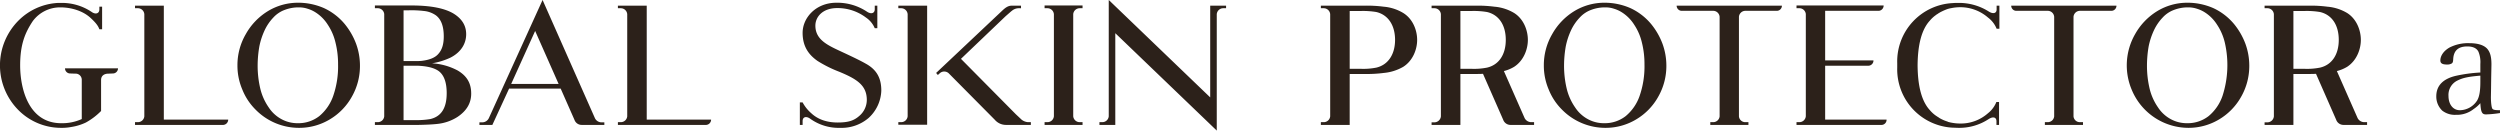 <svg xmlns="http://www.w3.org/2000/svg" width="1071.996" height="56" viewBox="0 0 1071.996 56">
  <defs>
    <style>
      .cls-1 {
        fill: #2c211a;
        fill-rule: evenodd;
      }
    </style>
  </defs>
  <path id="GSPa" class="cls-1" d="M217.944,3342.79a2.2,2.2,0,0,1-2.074,2.21l-2,.08c-1.852,0-3.183.88-3.183,2.72v13.29a28.466,28.466,0,0,1-6.51,4.94,22.34,22.34,0,0,1-6.288,1.92,21.07,21.07,0,0,1-4.37.37,25.763,25.763,0,0,1-17.977-7.31,27.211,27.211,0,0,1,0-38.96,25.855,25.855,0,0,1,15.76-7.23c0.516-.07,1.7-0.07,2.217-0.07a22.885,22.885,0,0,1,13.176,3.9c1.7,1.19,3.255.6,3.255-1.1v-1.18h1.181v9.67h-1.181c-0.521-1.48-1.558-2.81-3.705-4.8-3.327-3.1-8.356-4.58-13.019-4.58a14.578,14.578,0,0,0-11.839,5.91c-3.333,5.02-5.4,10.03-5.4,18.96,0,9.6,3.4,24.8,17.611,24.8a20.379,20.379,0,0,0,8.806-1.78v-16.89a2.625,2.625,0,0,0-2.811-2.58l-2.3-.08a2.2,2.2,0,0,1-2.074-2.21h22.718Zm19.649,21.99h27.6a2.266,2.266,0,0,1-2.069,2.28H225.238v-1.18h1.181a2.761,2.761,0,0,0,2.812-2.5v-43.76a2.758,2.758,0,0,0-2.739-2.59h-1.254v-1.1h12.355v48.85Zm68.639-47.82a25.437,25.437,0,0,1,8.883,6.79,29.86,29.86,0,0,1,4.88,8.41,27.385,27.385,0,0,1,1.7,9.44,26.584,26.584,0,0,1-3.477,13.36,25.983,25.983,0,0,1-9.471,9.74,25.42,25.42,0,0,1-13.17,3.62,26.06,26.06,0,0,1-18.647-7.82,25.461,25.461,0,0,1-5.695-8.64,25.958,25.958,0,0,1-2.074-10.33,26.342,26.342,0,0,1,3.554-13.35,27,27,0,0,1,9.471-9.89,24.759,24.759,0,0,1,12.87-3.62A27.565,27.565,0,0,1,306.232,3316.96Zm-16.868.81a12.375,12.375,0,0,0-4.809,3.25,20.339,20.339,0,0,0-3.7,5.39,30.387,30.387,0,0,0-2.29,6.93,48.367,48.367,0,0,0-.744,8.26,42.287,42.287,0,0,0,1.188,10.11,23.824,23.824,0,0,0,3.548,7.83,15.125,15.125,0,0,0,5.4,5.01,14.4,14.4,0,0,0,7.1,1.78,14.6,14.6,0,0,0,9.177-3.03,19.557,19.557,0,0,0,6-8.71,38.571,38.571,0,0,0,2.073-13.43,37.867,37.867,0,0,0-1.114-9.44,23.359,23.359,0,0,0-3.327-7.67,17,17,0,0,0-5.107-5.17,13.493,13.493,0,0,0-3.477-1.62,11.607,11.607,0,0,0-3.771-.6A16.76,16.76,0,0,0,289.364,3317.77Zm80.028,35.86c0,4.06-1.924,7.38-5.922,10.04a19.775,19.775,0,0,1-8.434,2.95q-2.778.33-8.212,0.44H328.1v-1.18h1.181a2.763,2.763,0,0,0,2.817-2.5v-43.84a2.771,2.771,0,0,0-2.817-2.51H328.1v-1.18h15.759c8.435,0,14.428,1.26,18.2,3.62,3.476,2.22,5.178,5.09,5.178,8.71,0,4.06-2.223,7.67-6.587,9.96a29.8,29.8,0,0,1-8.063,2.51,26.68,26.68,0,0,1,11.024,3.09C367.468,3346.03,369.392,3349.06,369.392,3353.63Zm-29.006-13.94h5.695s0.965,0,1.924-.08c3.333-.37,5.85-1.32,7.253-2.95,1.63-1.77,2.368-4.2,2.368-7.53,0-4.35-1.109-7.37-3.4-9.07a10.739,10.739,0,0,0-5.1-1.85,44.9,44.9,0,0,0-6.516-.29h-2.218v21.77Zm18.5,13.8q0-7.3-3.775-9.75c-1.925-1.24-4.88-1.91-8.729-2.06h-5.994V3365h4.957a33.915,33.915,0,0,0,6.511-.45C356.589,3363.45,358.884,3359.76,358.884,3353.49Zm67.6,12.47v1.1h-9.766a3.248,3.248,0,0,1-3.033-2.14l-5.922-13.43H385.642l-7.176,15.57h-5.55v-1.1H374.1a3.14,3.14,0,0,0,2.884-1.85L400,3313.49l22.419,50.62a3.145,3.145,0,0,0,2.888,1.85h1.182ZM406.88,3349.5l-10.065-22.73-10.281,22.73H406.88Zm37.78,15.28h27.6a2.266,2.266,0,0,1-2.074,2.28H432.3v-1.18h1.186a2.761,2.761,0,0,0,2.811-2.5v-43.76a2.758,2.758,0,0,0-2.739-2.59H432.3v-1.1H444.66v48.85Zm100.586-12.4a16.581,16.581,0,0,1-5.479,11.73,17.81,17.81,0,0,1-12.133,4.21,20.968,20.968,0,0,1-12.875-3.91c-1.625-1.18-3.255-.88-3.255,1.03v1.62h-1.186v-9.66H511.5a16.08,16.08,0,0,0,3.626,4.57c3.033,2.88,7.026,4.06,11.4,4.06,4.585,0,6.953-.81,9.171-2.73a9.03,9.03,0,0,0,3.333-6.94c0-6.34-4.364-9-11.839-12.1a52.6,52.6,0,0,1-9.321-4.65c-3.333-2.36-6.366-5.75-6.366-12.02,0-6.42,5.623-12.92,14.5-12.92a22.941,22.941,0,0,1,13.1,3.84c1.924,1.26,3.333.59,3.333-1.03v-1.55h1.108v9.67h-1.108a10.386,10.386,0,0,0-3.777-4.58,20.254,20.254,0,0,0-12.282-4.06c-6.365,0-9.4,3.83-9.4,7.53,0,6.34,5.773,8.63,11.916,11.51,4.436,2.06,7.62,3.61,9.693,4.8C543.987,3343.74,545.246,3347.95,545.246,3352.38Zm7.3,14.61v-1.11h1.181a2.769,2.769,0,0,0,2.817-2.58v-43.68a2.778,2.778,0,0,0-2.817-2.59h-1.181v-1.1H564.9v51.06H552.545Zm56.826-1.11v1.18h-10.73a6.287,6.287,0,0,1-4.735-2.21l-19.757-19.92a2.812,2.812,0,0,0-3.771-.07l-0.888.8-0.742-.88,28.269-26.64c1.181-1.11,2.439-2.21,4.142-2.21h3.992v1.1H603.97a4.59,4.59,0,0,0-2.811,1.18,1.253,1.253,0,0,0-.222.15l-2.368,2.07-19.164,18.3,23.6,23.83s2.3,2.14,2.367,2.22a4.953,4.953,0,0,0,2.812,1.1h1.186Zm18.168-46.26v43.68a2.768,2.768,0,0,0,2.812,2.58h1.186v1.18h-16.28v-1.18h1.186a2.767,2.767,0,0,0,2.811-2.58v-43.68a2.775,2.775,0,0,0-2.811-2.59h-1.186v-1.18h16.28v1.18h-1.186A2.776,2.776,0,0,0,627.539,3319.62Zm65.544-3.69v1.1H691.9a2.775,2.775,0,0,0-2.811,2.59v49.88l-43.508-41.77v39.33h-6.8v-1.18h1.181a2.761,2.761,0,0,0,2.811-2.5v-49.89l43.507,41.77v-39.33h6.809Zm81.932,14.68c0,3.99-1.774,8.85-5.916,11.51a20.3,20.3,0,0,1-8.434,2.66,55.844,55.844,0,0,1-8.218.44h-6.36v21.84h-12.36v-1.18h1.186a2.761,2.761,0,0,0,2.812-2.5v-43.76a2.776,2.776,0,0,0-2.812-2.59h-1.186v-1.1h18.72a55.844,55.844,0,0,1,8.218.44,19.333,19.333,0,0,1,8.434,2.73C773.241,3321.69,775.015,3326.55,775.015,3330.61Zm-9.47,0c0-6.27-2.956-10.77-8.063-11.96a35.014,35.014,0,0,0-6.51-.44h-4.885v24.8h4.885a28.822,28.822,0,0,0,6.51-.51C762.589,3341.31,765.545,3336.81,765.545,3330.61Zm59.611,35.27v1.18H814.942a3.321,3.321,0,0,1-3.033-2.21l-8.656-19.7c-1.036.07-2.146,0.07-3.255,0.07h-6.437v21.84H781.206v-1.1h1.181a2.826,2.826,0,0,0,2.812-2.58v-43.76a2.776,2.776,0,0,0-2.812-2.59h-1.181v-1.1H800a55.371,55.371,0,0,1,8.141.44,19.633,19.633,0,0,1,8.506,2.73c4.07,2.59,5.844,7.45,5.844,11.51,0,3.99-1.774,8.85-5.844,11.51a15.975,15.975,0,0,1-4.436,1.85l8.877,20.14a3.209,3.209,0,0,0,2.884,1.77h1.186Zm-20.2-23.38c5.18-1.19,8.063-5.69,8.063-11.89,0-6.27-2.883-10.77-8.063-11.96a34.429,34.429,0,0,0-6.509-.44h-4.885v24.8h4.885A28.36,28.36,0,0,0,804.955,3342.5Zm61.459-25.54a25.428,25.428,0,0,1,8.883,6.79,29.836,29.836,0,0,1,4.88,8.41,27.385,27.385,0,0,1,1.7,9.44,26.584,26.584,0,0,1-3.477,13.36,25.976,25.976,0,0,1-9.471,9.74,25.419,25.419,0,0,1-13.169,3.62,26.06,26.06,0,0,1-18.648-7.82,25.461,25.461,0,0,1-5.7-8.64,25.976,25.976,0,0,1-2.074-10.33,26.343,26.343,0,0,1,3.555-13.35,26.993,26.993,0,0,1,9.47-9.89,24.762,24.762,0,0,1,12.87-3.62A27.561,27.561,0,0,1,866.414,3316.96Zm-16.868.81a12.372,12.372,0,0,0-4.808,3.25,20.342,20.342,0,0,0-3.7,5.39,30.485,30.485,0,0,0-2.29,6.93,48.37,48.37,0,0,0-.743,8.26,42.34,42.34,0,0,0,1.187,10.11,23.846,23.846,0,0,0,3.549,7.83,15.115,15.115,0,0,0,5.4,5.01,14.4,14.4,0,0,0,7.1,1.78,14.6,14.6,0,0,0,9.177-3.03,19.557,19.557,0,0,0,6-8.71,38.57,38.57,0,0,0,2.074-13.43,37.866,37.866,0,0,0-1.115-9.44,23.359,23.359,0,0,0-3.327-7.67,16.993,16.993,0,0,0-5.106-5.17,13.5,13.5,0,0,0-3.478-1.62,11.6,11.6,0,0,0-3.771-.6A16.764,16.764,0,0,0,849.546,3317.77Zm81.875-1.84a2.194,2.194,0,0,1-2.068,2.21H915.812a2.775,2.775,0,0,0-2.812,2.58v42.66a2.711,2.711,0,0,0,2.812,2.5h1.258v1.18H900.718v-1.18H901.9a2.761,2.761,0,0,0,2.812-2.5v-42.66a2.775,2.775,0,0,0-2.812-2.58H888.358a2.194,2.194,0,0,1-2.068-2.21h45.131Zm44.885,48.85a2.2,2.2,0,0,1-2,2.28H937.684v-1.18h1.181a2.767,2.767,0,0,0,2.811-2.58v-43.76a2.768,2.768,0,0,0-2.811-2.51h-1.181v-1.18h37.363a2.265,2.265,0,0,1-2.069,2.29H949.966v21.25h20.716a2.219,2.219,0,0,1-2.073,2.29H949.966v23.1h26.34Zm43.484-43.76a18.144,18.144,0,0,0-11.99-4.43,19.572,19.572,0,0,0-3.62.37,15.425,15.425,0,0,0-1.63.37,23.4,23.4,0,0,0-3.031,1.32,0.265,0.265,0,0,0-.15.08c-0.294.15-.593,0.37-0.887,0.52a5.057,5.057,0,0,1-.815.52l-0.144.14a13.59,13.59,0,0,0-2.668,2.44c-3.476,3.76-5.179,10.18-5.251,19.18,0.072,9.01,1.775,15.43,5.251,19.19a13.532,13.532,0,0,0,2.668,2.43c0.072,0,.072.08,0.144,0.08a5.536,5.536,0,0,0,.815.52,5.6,5.6,0,0,0,.887.58,0.265,0.265,0,0,0,.15.08,15.643,15.643,0,0,0,3.031,1.25v0.08c0.6,0.14,1.11.29,1.63,0.37a19.573,19.573,0,0,0,3.62.36,17.59,17.59,0,0,0,11.99-4.42,11.585,11.585,0,0,0,3.56-4.72c0-.08,0-0.08.07-0.08h1.11v9.81h-1.11v-1.54c0-1.7-1.33-2.22-3.33-.97a22.86,22.86,0,0,1-13.02,3.77c-0.6,0-1.71-.07-2.22-0.07a25.051,25.051,0,0,1-23.979-25.75v-1.92a25.034,25.034,0,0,1,23.979-25.76c0.51-.07,1.7-0.07,2.22-0.07a23.823,23.823,0,0,1,13.17,3.76c1.85,1.11,3.25.66,3.25-.96v-1.62h1.19v9.89h-1.19A11.263,11.263,0,0,0,1019.79,3321.02Zm55.09-5.09a2.192,2.192,0,0,1-2.06,2.21h-13.55a2.775,2.775,0,0,0-2.81,2.58v42.66a2.711,2.711,0,0,0,2.81,2.5h1.26v1.18h-16.35v-1.18h1.18a2.754,2.754,0,0,0,2.81-2.5v-42.66a2.768,2.768,0,0,0-2.81-2.58h-13.54a2.193,2.193,0,0,1-2.07-2.21h45.13Zm41.49,1.03a25.481,25.481,0,0,1,8.88,6.79,29.765,29.765,0,0,1,4.88,8.41,27.36,27.36,0,0,1,1.7,9.44,26.639,26.639,0,0,1-3.47,13.36,26.056,26.056,0,0,1-9.47,9.74,25.472,25.472,0,0,1-13.18,3.62,26.391,26.391,0,0,1-24.34-16.46,26.848,26.848,0,0,1,1.48-23.68,27.081,27.081,0,0,1,9.47-9.89,24.781,24.781,0,0,1,12.88-3.62A27.556,27.556,0,0,1,1116.37,3316.96Zm-16.87.81a12.424,12.424,0,0,0-4.81,3.25,20.4,20.4,0,0,0-3.7,5.39,30.636,30.636,0,0,0-2.3,6.93,48.815,48.815,0,0,0-.73,8.26,42.507,42.507,0,0,0,1.18,10.11,23.806,23.806,0,0,0,3.55,7.83,15.1,15.1,0,0,0,5.4,5.01,14.432,14.432,0,0,0,7.11,1.78,14.6,14.6,0,0,0,9.17-3.03,19.478,19.478,0,0,0,5.99-8.71,42.8,42.8,0,0,0,.97-22.87,23.648,23.648,0,0,0-3.34-7.67,16.9,16.9,0,0,0-5.1-5.17,13.462,13.462,0,0,0-3.47-1.62,11.658,11.658,0,0,0-3.78-.6A16.744,16.744,0,0,0,1099.5,3317.77Zm82.84,48.11v1.18h-10.21a3.321,3.321,0,0,1-3.04-2.21l-8.65-19.7c-1.04.07-2.15,0.07-3.26,0.07h-6.43v21.84h-12.36v-1.1h1.18a2.827,2.827,0,0,0,2.81-2.58v-43.76a2.776,2.776,0,0,0-2.81-2.59h-1.18v-1.1h18.79a55.328,55.328,0,0,1,8.14.44,19.692,19.692,0,0,1,8.51,2.73c4.07,2.59,5.84,7.45,5.84,11.51,0,3.99-1.77,8.85-5.84,11.51a16.015,16.015,0,0,1-4.44,1.85l8.88,20.14a3.215,3.215,0,0,0,2.89,1.77h1.18Zm-20.2-23.38c5.18-1.19,8.06-5.69,8.06-11.89,0-6.27-2.88-10.77-8.06-11.96a34.485,34.485,0,0,0-6.51-.44h-4.88v24.8h4.88A28.4,28.4,0,0,0,1162.14,3342.5Zm77.19,19.48a48.745,48.745,0,0,1-5.98.58c-1.75,0-2.21-.93-2.44-4.81a14.772,14.772,0,0,1-2.85,2.49,11.5,11.5,0,0,1-7.56,2.49,8.8,8.8,0,0,1-5.92-1.79,8.318,8.318,0,0,1-2.56-6.15c0-4.57,2.9-7.53,8.54-8.81a64.547,64.547,0,0,1,10.35-1.39v-3.65a11.674,11.674,0,0,0-.82-5.27c-0.75-1.51-2.38-2.26-4.76-2.26-3.84,0-5.82,1.74-6.05,5.33-0.06,1.22-.17,1.63-0.64,1.97a3.735,3.735,0,0,1-2.03.46c-1.98,0-2.85-.52-2.85-1.74,0-2.08,1.51-4.17,3.95-5.56a17.5,17.5,0,0,1,8.49-1.86c3.72,0,6.39.87,7.79,2.56,1.16,1.45,1.68,3.36,1.68,6.55,0,0.17,0,.17-0.11,5.85l-0.07,5.5-0.05,2.67c0,2.44.29,4.52,0.64,4.98s1.04,0.64,3.25.64v1.22Zm-8.42-16.05c-5.18.46-7.44,0.92-9.77,2.08a6.821,6.821,0,0,0-3.89,6.61c0,3.65,1.97,6.14,4.88,6.14a8.933,8.933,0,0,0,7.44-4.23c0.93-1.62,1.34-4.06,1.34-7.88v-2.72Z" transform="translate(-167.344 -3313.5)"/>
</svg>
